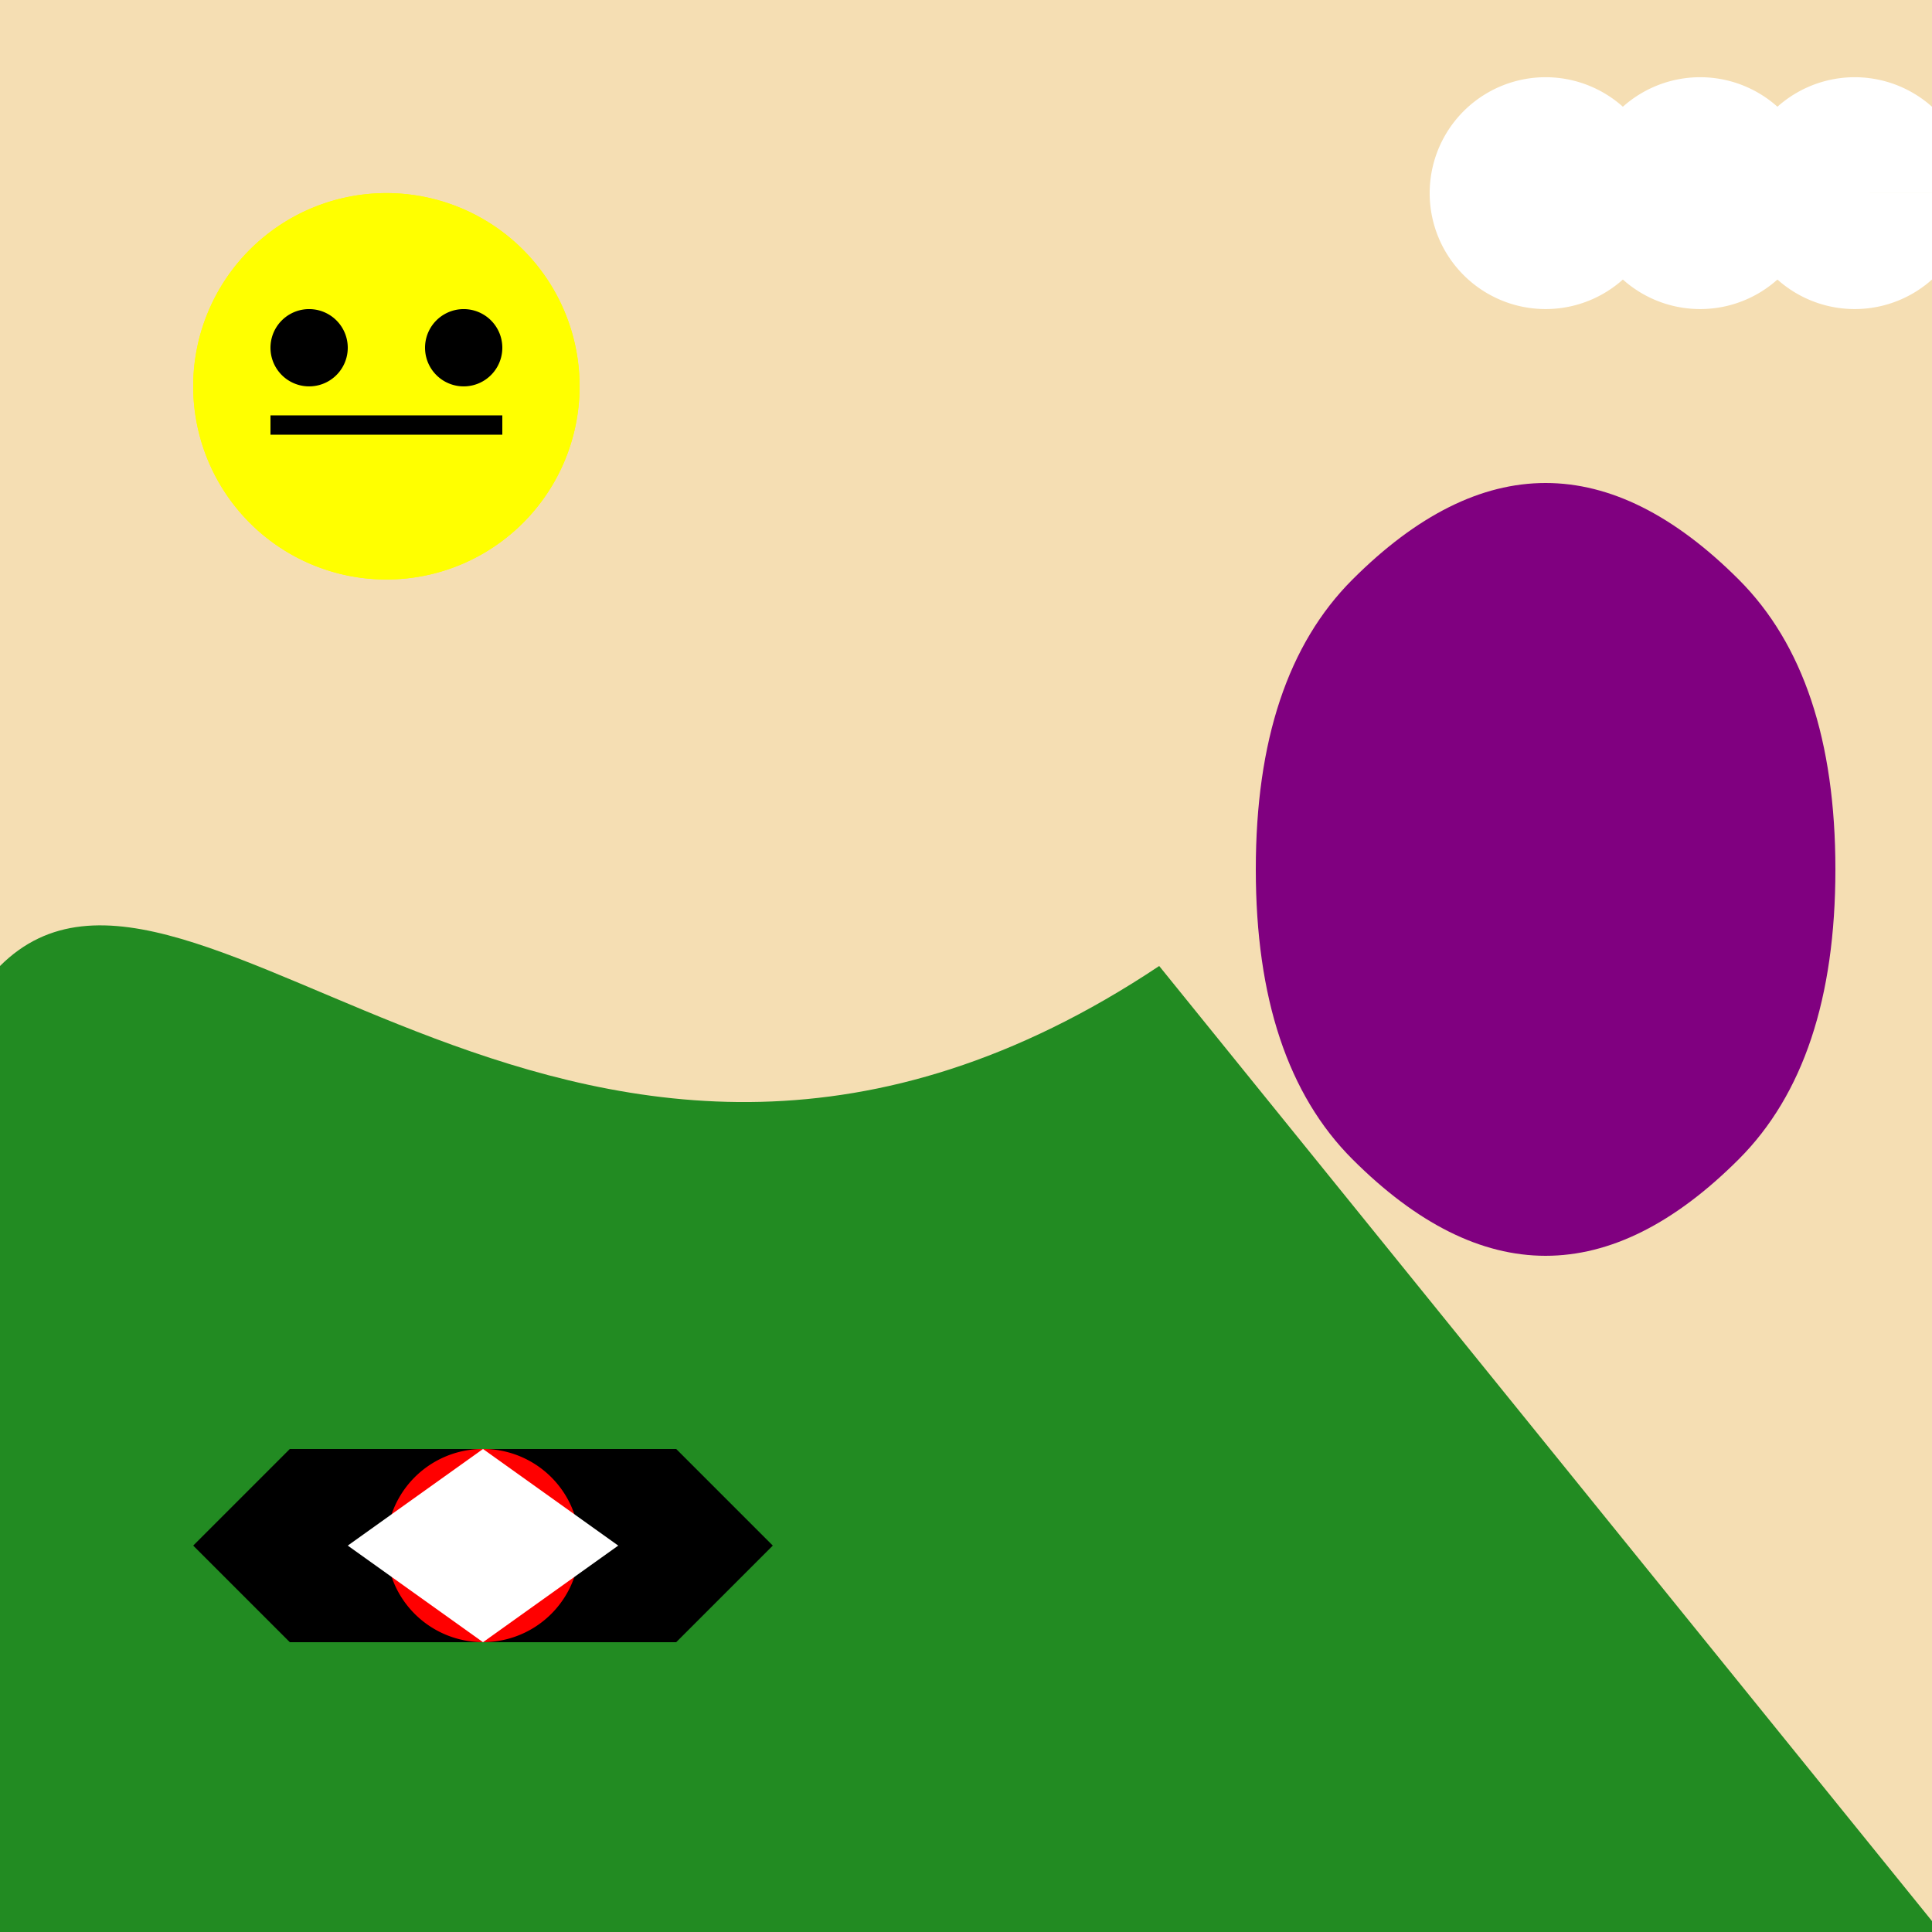 <!--

Generated by DrawGPT.
Free, open source, AI generated images in SVG, PNG, and HTML Canvas format.
https://drawgpt.ai

Created: 2023-09-26T11:20:19.554Z
Link: https://drawgpt.ai/prompt/51465/

-->
<svg xmlns="http://www.w3.org/2000/svg" xmlns:xlink="http://www.w3.org/1999/xlink" width="500" height="500"><defs/><g><rect fill="#F5DEB3" stroke="none" x="0" y="0" width="512" height="512"/><path fill="#FFFF00" stroke="none" paint-order="stroke fill markers" d=" M 150 100 A 50 50 0 1 1 150 99.95"/><path fill="#228B22" stroke="none" paint-order="stroke fill markers" d=" M 0 250 C 50 200 150 350 300 250 L 512 512 L 0 512 Z"/><path fill="#800080" stroke="none" paint-order="stroke fill markers" d=" M 350 150 Q 400 100 450 150 Q 475 175 475 225 Q 475 275 450 300 Q 400 350 350 300 Q 325 275 325 225 Q 325 175 350 150"/><path fill="#FFFFFF" stroke="none" paint-order="stroke fill markers" d=" M 430 50 A 30 30 0 1 1 430 49.97 L 470 50 A 30 30 0 1 1 470 49.97 L 510 50 A 30 30 0 1 1 510 49.97"/><path fill="#000000" stroke="none" paint-order="stroke fill markers" d=" M 50 400 L 75 425 L 175 425 L 200 400 L 175 375 L 75 375 Z"/><path fill="#FF0000" stroke="none" paint-order="stroke fill markers" d=" M 150 400 A 25 25 0 1 1 150 399.975"/><path fill="#FFFFFF" stroke="none" paint-order="stroke fill markers" d=" M 125 375 L 125 425 L 90 400 Z"/><path fill="#FFFFFF" stroke="none" paint-order="stroke fill markers" d=" M 125 375 L 125 425 L 160 400 Z"/><path fill="#FFFF00" stroke="none" paint-order="stroke fill markers" d=" M 150 100 A 50 50 0 1 1 150 99.95"/><path fill="#000000" stroke="none" paint-order="stroke fill markers" d=" M 90 90 A 10 10 0 1 1 90 89.99"/><path fill="#000000" stroke="none" paint-order="stroke fill markers" d=" M 130 90 A 10 10 0 1 1 130 89.99"/><path fill="none" stroke="#000000" paint-order="fill stroke markers" d=" M 70 110 L 130 110" stroke-miterlimit="10" stroke-width="5" stroke-dasharray=""/></g></svg>